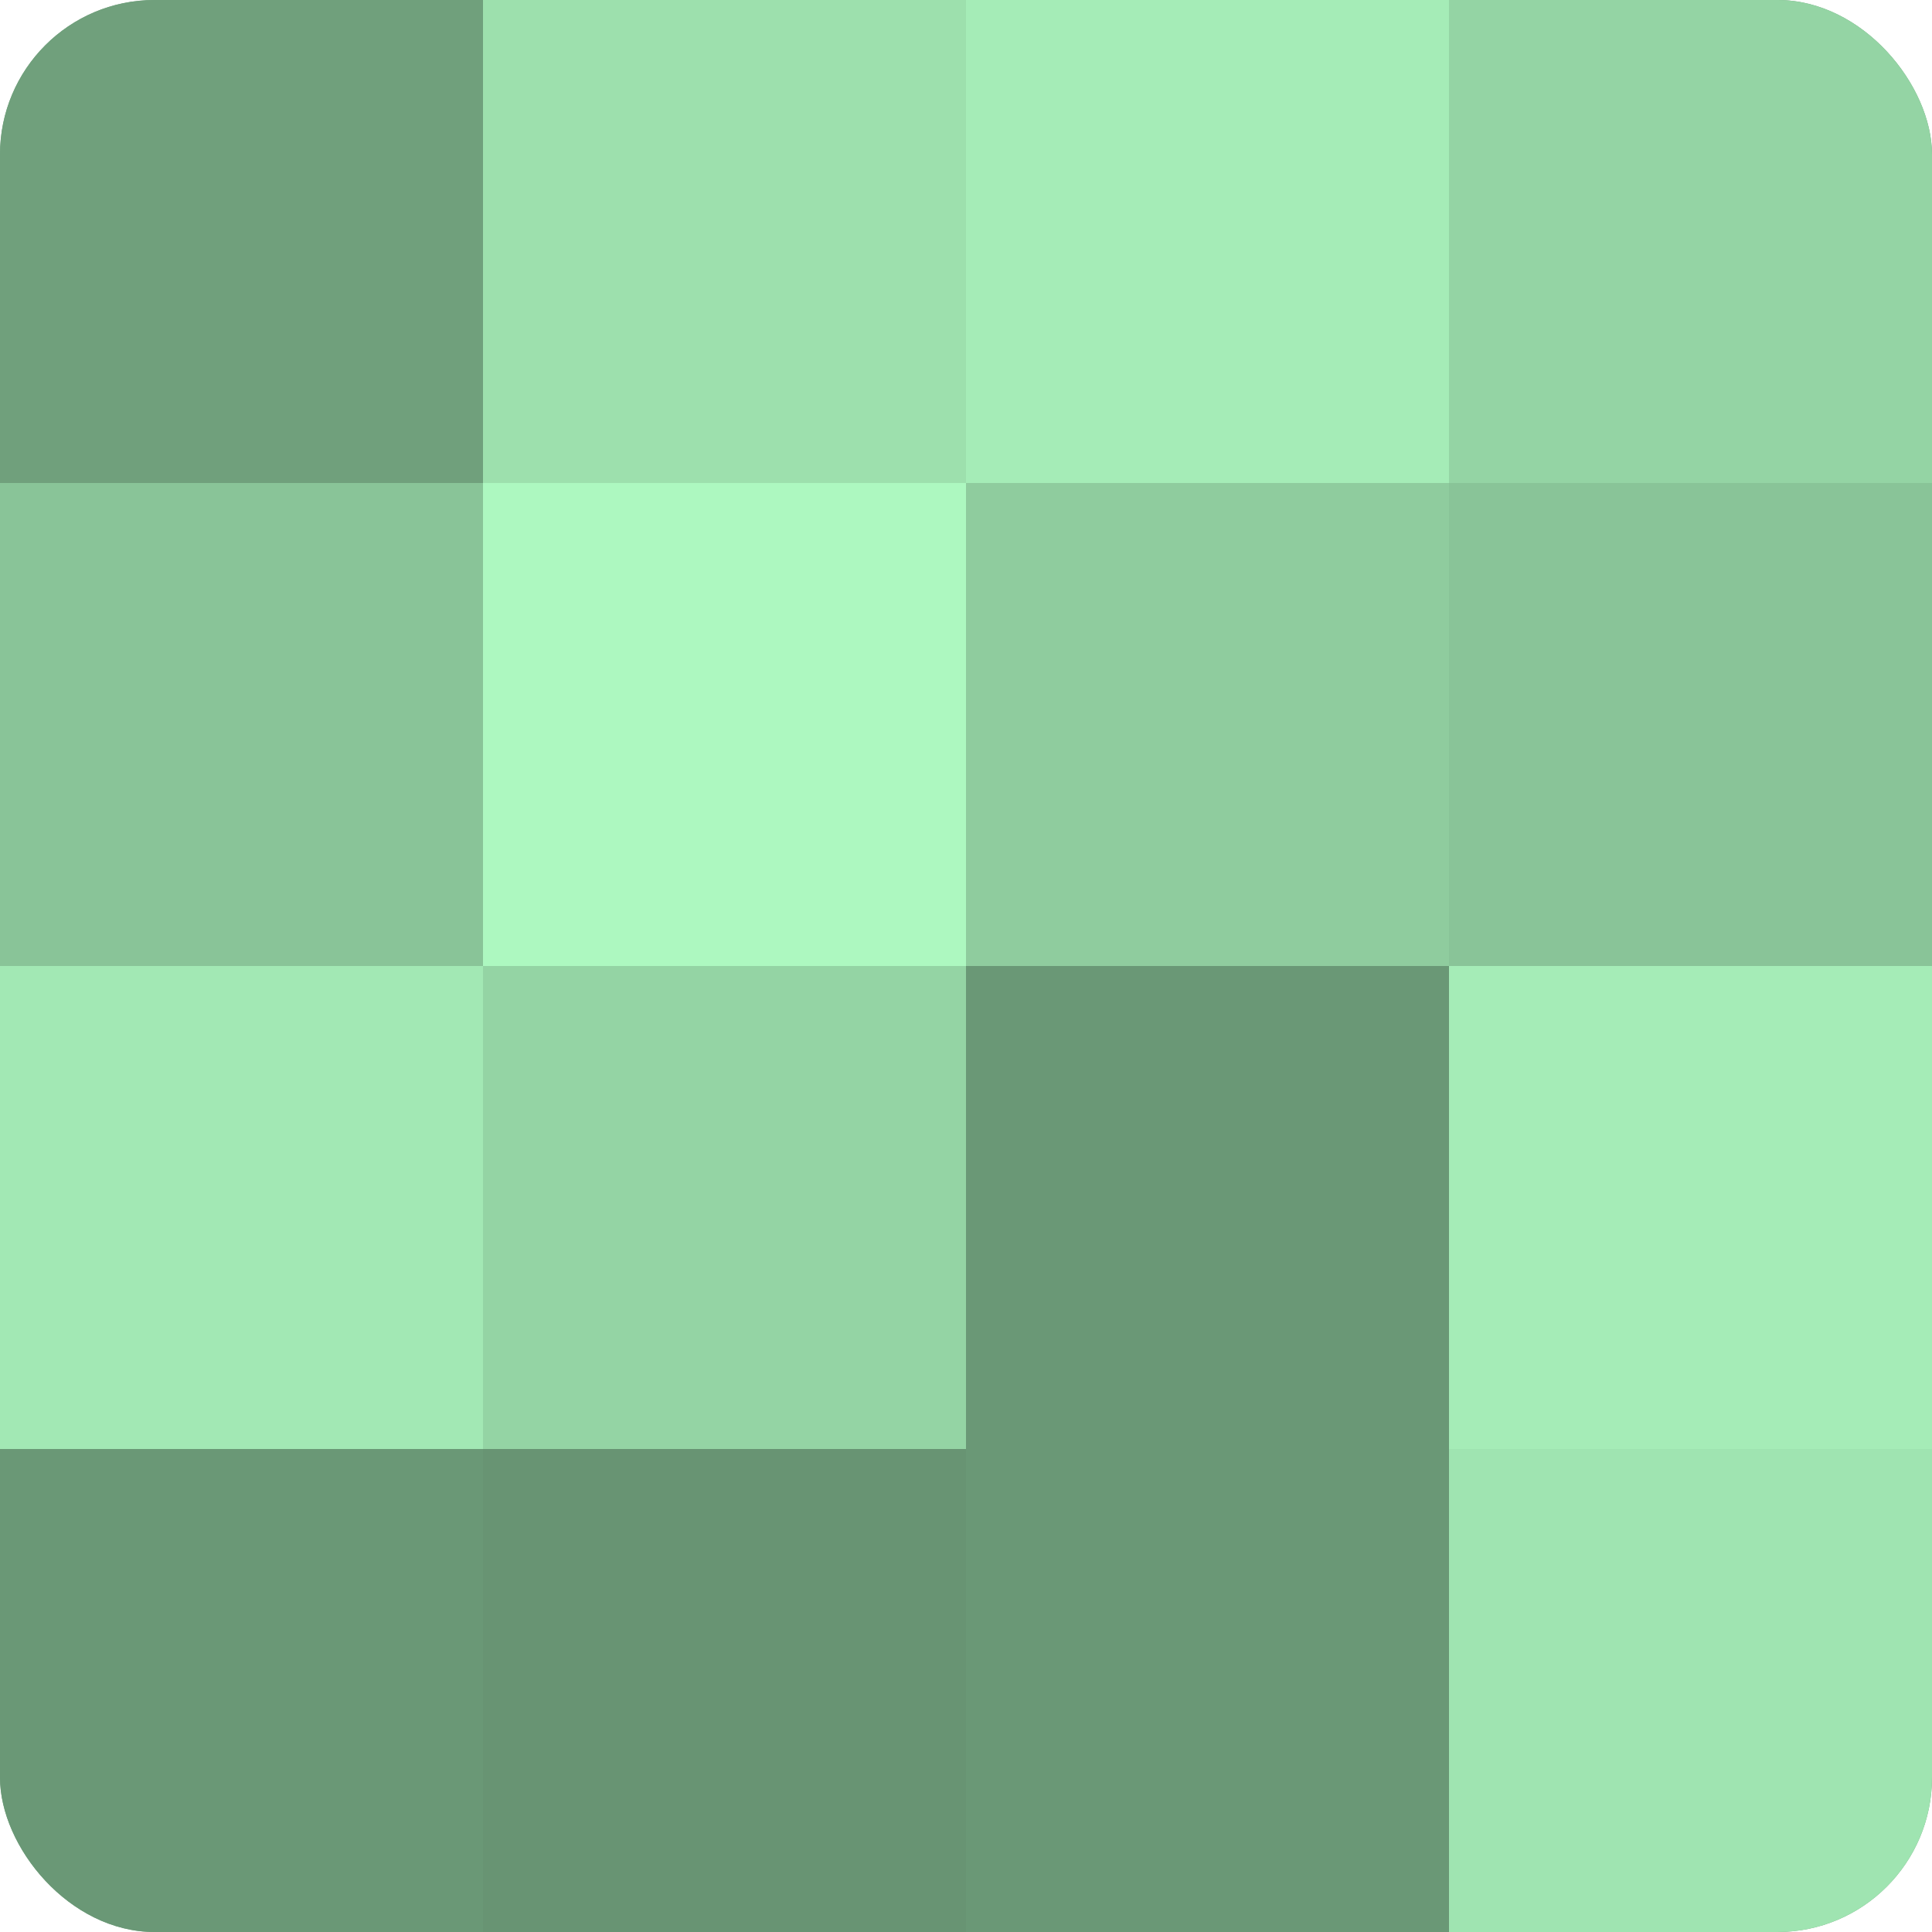 <?xml version="1.0" encoding="UTF-8"?>
<svg xmlns="http://www.w3.org/2000/svg" width="60" height="60" viewBox="0 0 100 100" preserveAspectRatio="xMidYMid meet"><defs><clipPath id="c" width="100" height="100"><rect width="100" height="100" rx="8" ry="8"/></clipPath></defs><g clip-path="url(#c)"><rect width="100" height="100" fill="#70a07c"/><rect width="25" height="25" fill="#70a07c"/><rect y="25" width="25" height="25" fill="#89c498"/><rect y="50" width="25" height="25" fill="#a2e8b4"/><rect y="75" width="25" height="25" fill="#6a9876"/><rect x="25" width="25" height="25" fill="#9de0ad"/><rect x="25" y="25" width="25" height="25" fill="#adf8c0"/><rect x="25" y="50" width="25" height="25" fill="#94d4a4"/><rect x="25" y="75" width="25" height="25" fill="#689473"/><rect x="50" width="25" height="25" fill="#a5ecb7"/><rect x="50" y="25" width="25" height="25" fill="#8fcc9e"/><rect x="50" y="50" width="25" height="25" fill="#6a9876"/><rect x="50" y="75" width="25" height="25" fill="#6a9876"/><rect x="75" width="25" height="25" fill="#94d4a4"/><rect x="75" y="25" width="25" height="25" fill="#89c498"/><rect x="75" y="50" width="25" height="25" fill="#a5ecb7"/><rect x="75" y="75" width="25" height="25" fill="#9fe4b1"/></g></svg>

